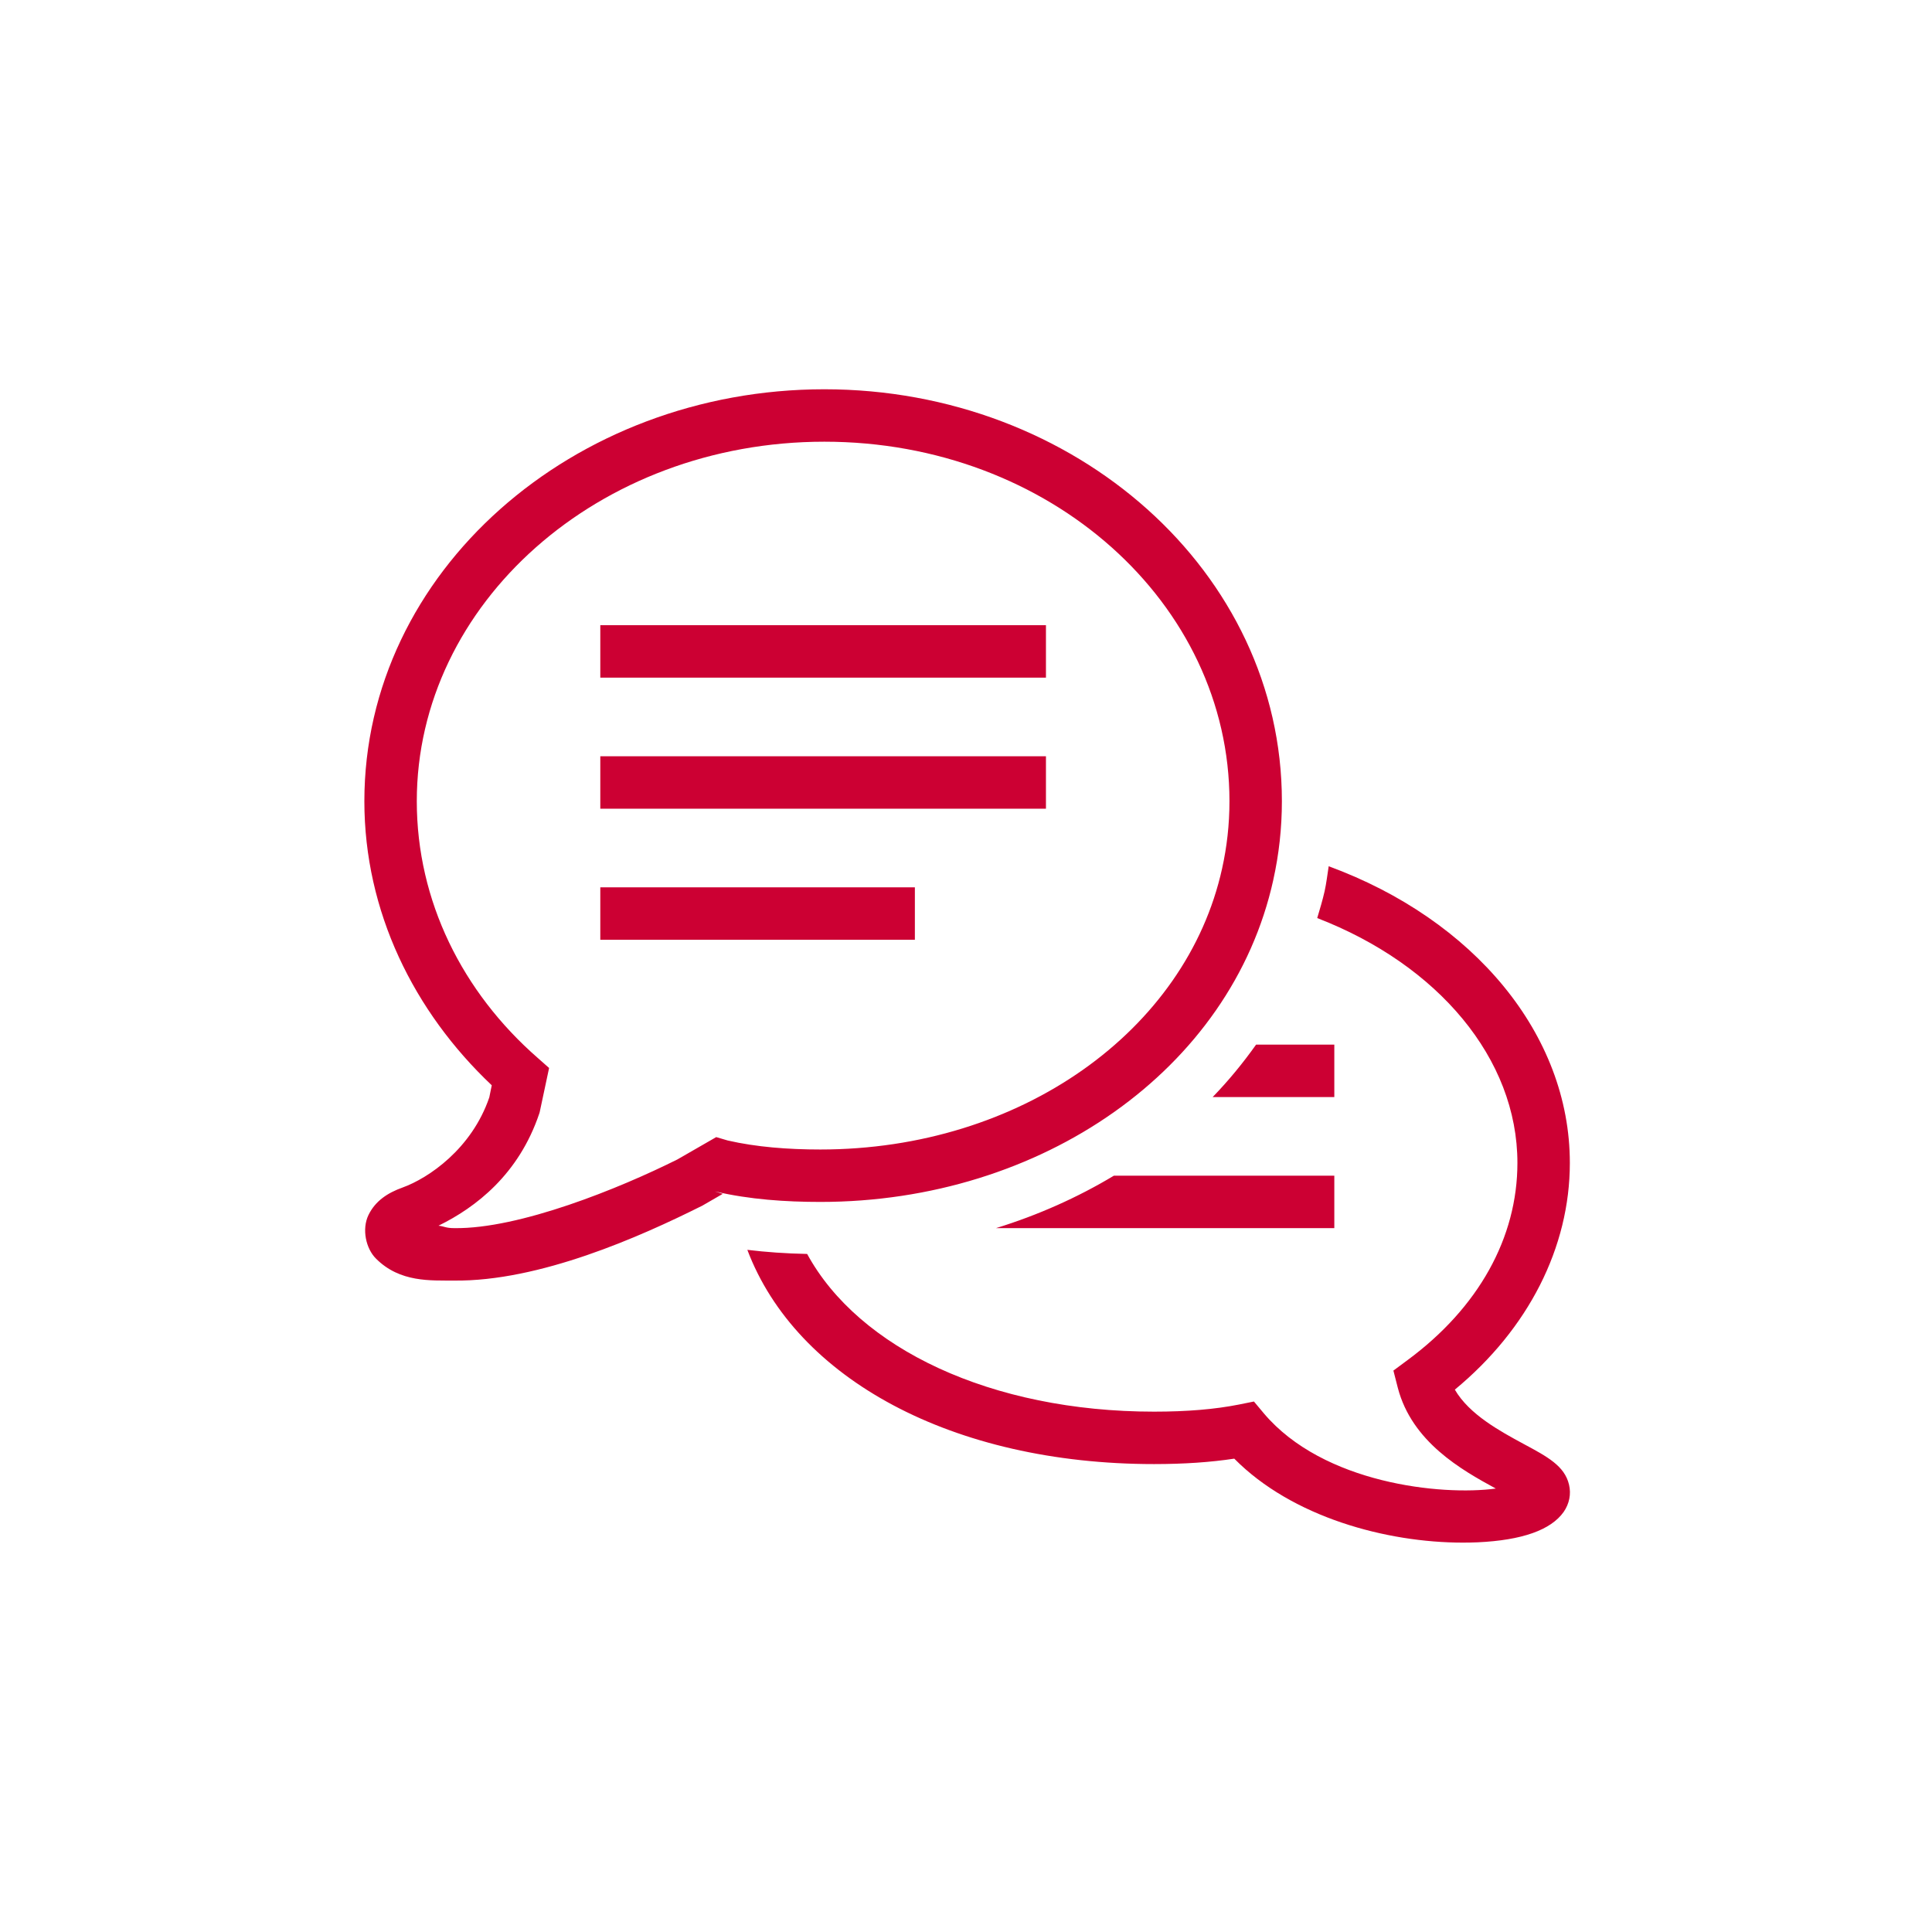 <svg xmlns="http://www.w3.org/2000/svg" xmlns:xlink="http://www.w3.org/1999/xlink" width="1080" viewBox="0 0 810 810" height="1080" preserveAspectRatio="xMidYMid meet"><defs><clipPath id="881294397f"><path d="M 152 163 L 658.664 163 L 658.664 647 L 152 647 Z M 152 163 " clip-rule="nonzero"></path></clipPath></defs><rect x="-81" width="972" fill="#ffffff" y="-81" height="972" fill-opacity="1"></rect><rect x="-81" width="972" fill="#ffffff" y="-81" height="972" fill-opacity="1"></rect><g clip-path="url(#881294397f)"><path fill="#cc0033" d="M 345.613 163.203 C 240.301 163.203 152.762 239.707 152.762 335.918 C 152.762 382.113 173.414 424.059 206.172 455.012 L 205.141 460.078 C 197.754 481.719 179.594 493.953 168.82 497.859 C 162.551 500.094 157.355 503.484 154.48 509.41 C 151.645 515.289 153.363 523.449 157.656 527.699 C 167.703 537.785 180.754 536.801 190.285 536.887 C 226.133 537.316 268.379 518.512 293.969 505.715 L 294.27 505.586 L 303.027 500.523 L 299.676 499.492 L 300.062 499.578 C 314.316 502.883 329.258 503.914 343.941 503.914 C 436.547 503.914 516.23 448.574 533.832 368.934 L 533.832 368.891 C 536.191 358.285 537.438 347.254 537.438 335.918 C 537.438 239.793 450.93 163.203 345.613 163.203 Z M 345.613 185.184 C 440.324 185.184 515.457 253.016 515.457 335.918 C 515.457 345.664 514.383 355.109 512.363 364.168 C 497.34 432.172 427.832 481.934 343.941 481.934 C 330.375 481.934 317.023 480.902 305.086 478.152 L 300.277 476.738 L 284.008 486.098 C 259.707 498.246 217.805 515.246 190.543 514.902 C 186.809 514.902 186.465 514.176 183.844 513.875 C 199.473 506.23 217.504 492.363 226.09 466.863 L 226.262 466.305 L 230.211 447.758 L 225.359 443.465 C 193.891 415.945 174.742 377.777 174.742 335.918 C 174.742 253.102 250.906 185.184 345.613 185.184 Z M 251.68 262.117 L 251.68 284.098 L 438.52 284.098 L 438.52 262.117 Z M 251.68 317.07 L 251.68 339.051 L 438.52 339.051 L 438.52 317.07 Z M 557.059 363.18 C 556.5 366.703 556.113 370.223 555.34 373.699 C 554.48 377.477 553.367 381.168 552.25 384.906 C 602.867 404.438 636.184 443.809 636.184 487.555 C 636.184 518.941 619.867 548.262 590.16 570.199 L 584.191 574.625 L 586.035 581.836 C 591.961 604.547 612.742 616.27 627.125 624.082 C 604.328 627.172 554.781 622.02 529.883 592.57 L 525.719 587.59 L 519.363 588.875 C 509.359 590.852 497.77 591.84 483.859 591.84 C 415.508 591.84 359.996 565.352 338.402 525.723 C 329.473 525.551 321.145 524.949 313.328 524.004 C 333.723 578.016 399.281 613.82 483.859 613.82 C 496.523 613.82 507.555 613.047 517.473 611.547 C 541.73 636.102 581.273 646.75 613.301 646.75 C 615.402 646.75 617.508 646.707 619.523 646.621 C 638.113 645.762 650.223 641.469 655.586 633.871 C 657.949 630.434 658.766 626.398 657.82 622.449 C 655.973 614.594 648.762 610.73 638.758 605.363 C 628.926 600.039 616.004 593.043 609.949 582.609 C 640.734 557.191 658.164 523.02 658.164 487.555 C 658.164 433.633 617.852 385.504 557.059 363.18 Z M 251.68 372.023 L 251.68 394.008 L 383.566 394.008 L 383.566 372.023 Z M 526.617 437.969 C 521.125 445.695 515.07 453.082 508.414 459.949 L 559.418 459.949 L 559.418 437.969 Z M 466.984 492.922 C 451.832 502.023 435.215 509.453 417.57 514.902 L 559.418 514.902 L 559.418 492.922 Z M 466.984 492.922 " fill-opacity="1" fill-rule="nonzero"></path></g></svg>